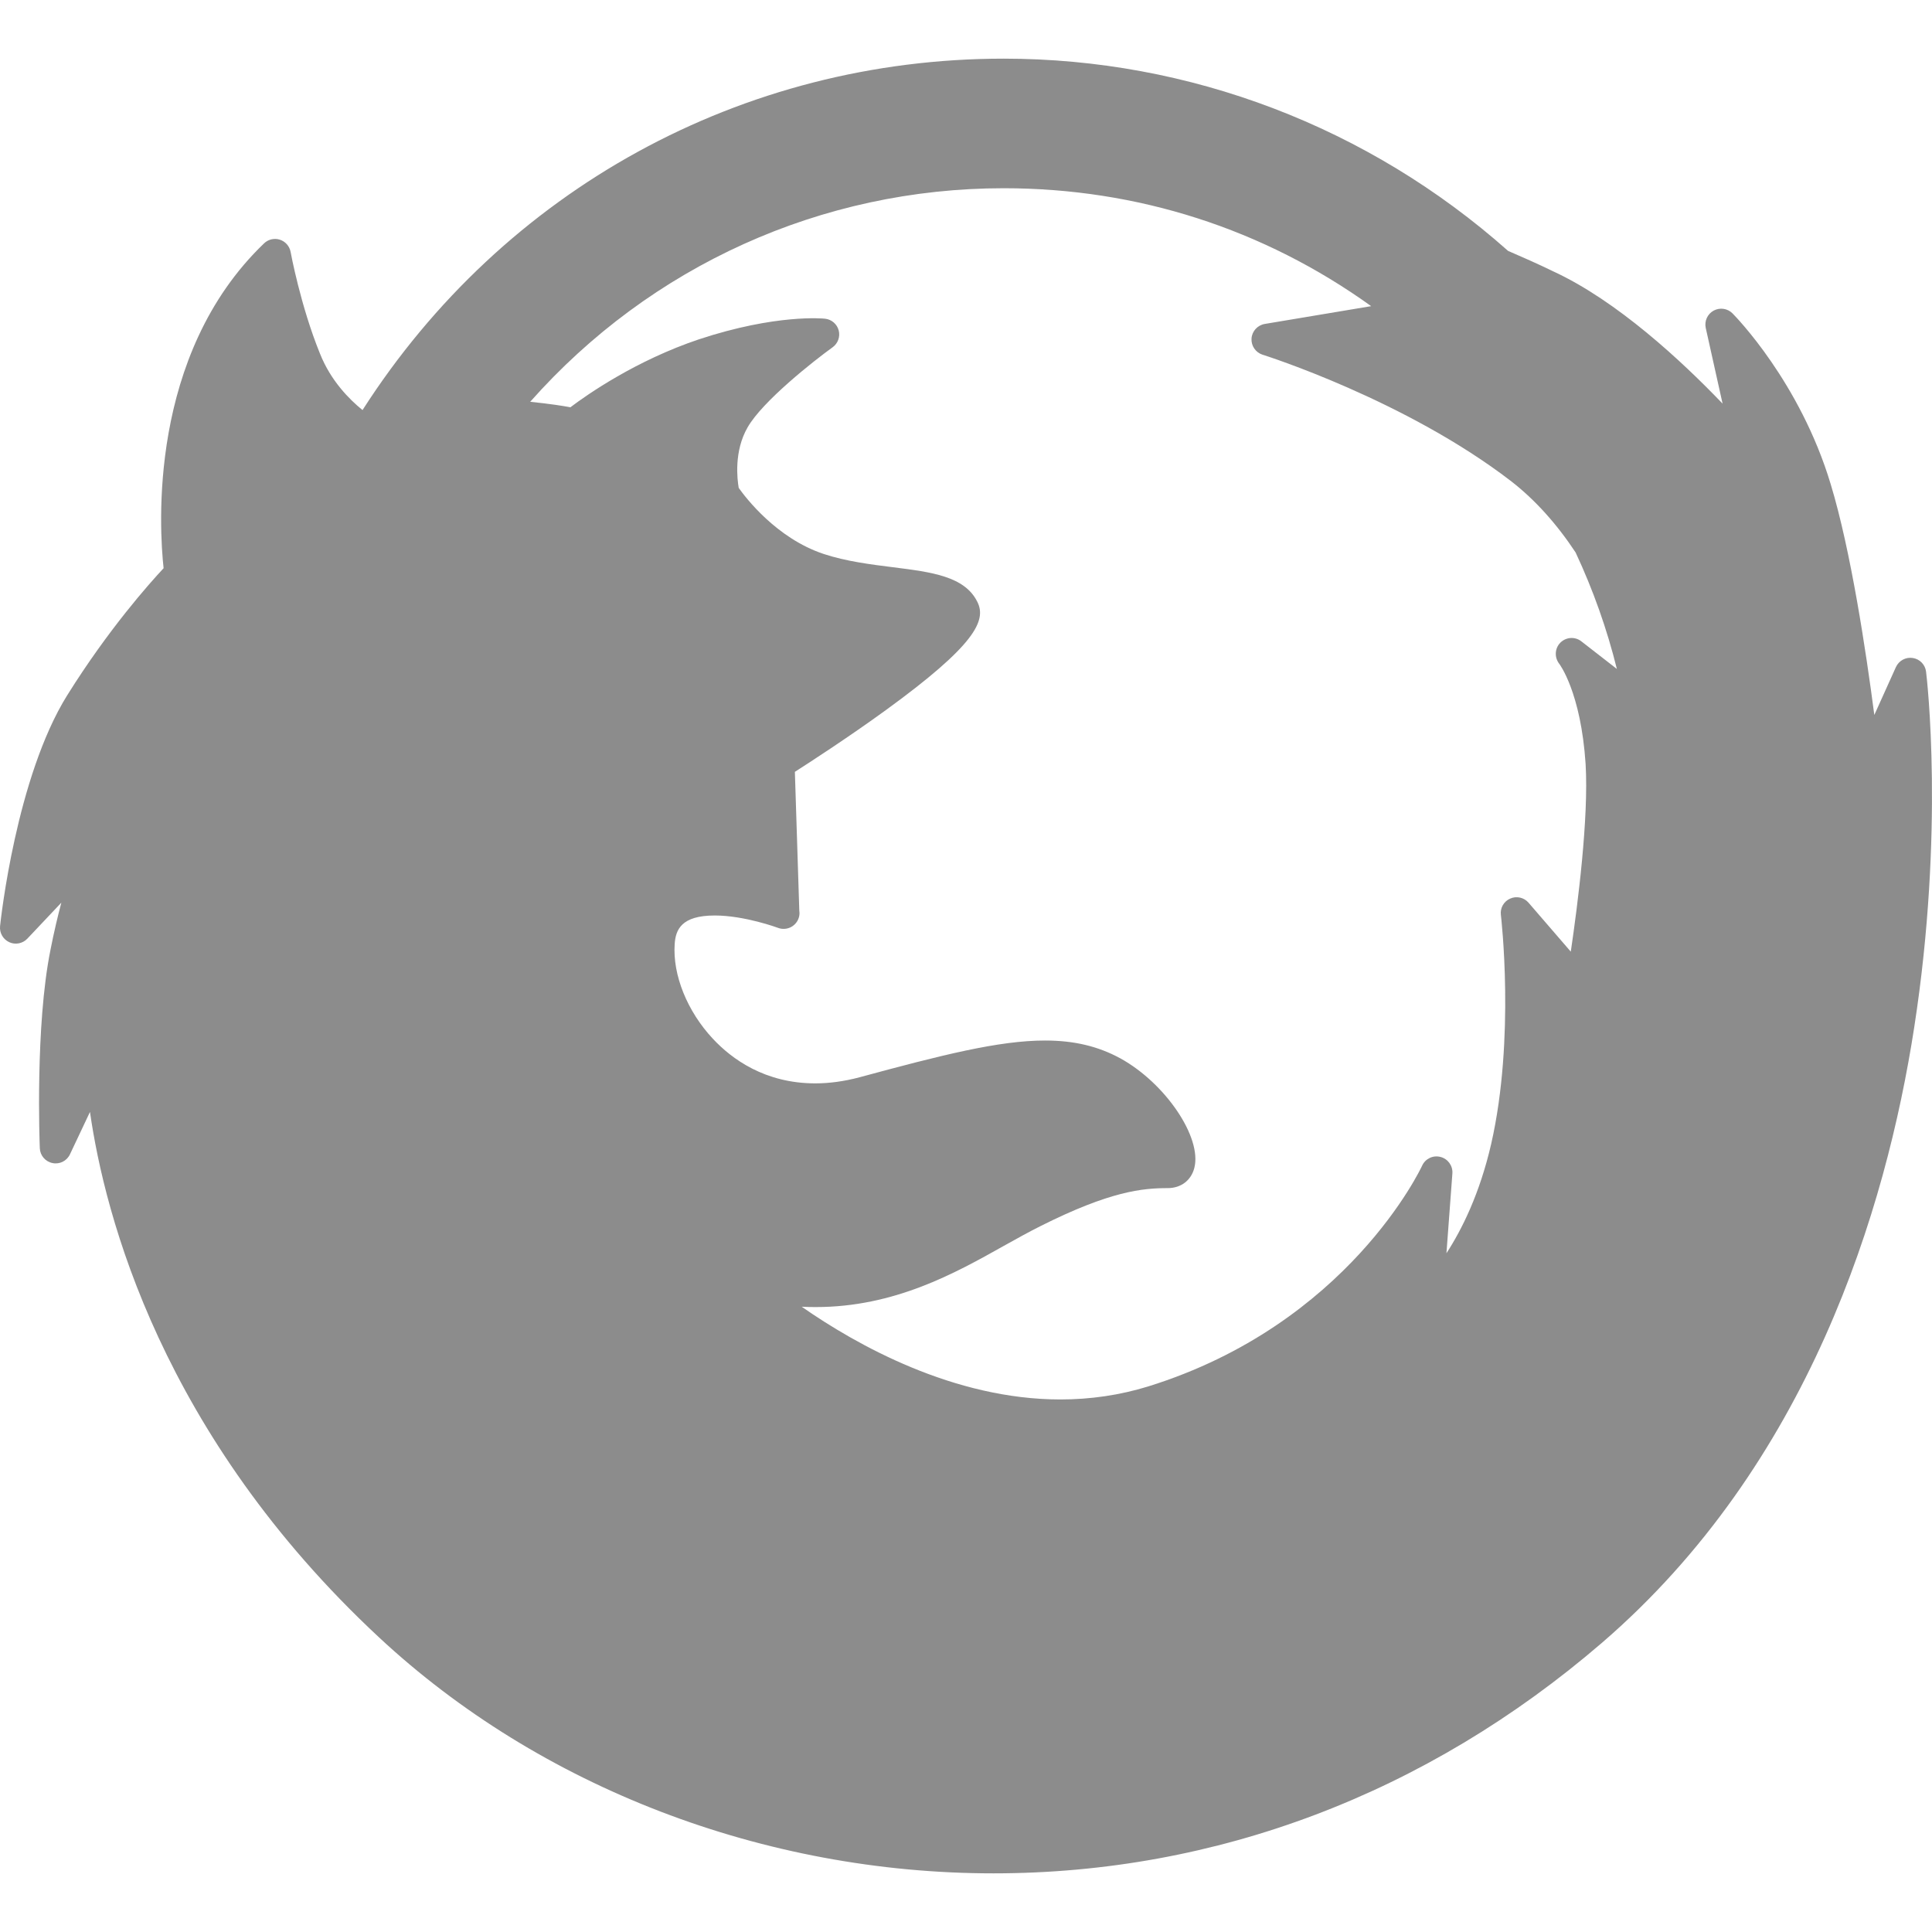 <svg width="28" height="28" viewBox="0 0 28 28" fill="none" xmlns="http://www.w3.org/2000/svg">
<g opacity="0.7" clip-path="url(#clip0_5002_1271)">
<path d="M27.721 9.536C27.62 9.52 27.52 9.574 27.477 9.668L27.164 10.362C27.045 9.45 26.825 7.983 26.533 7.021C26.089 5.539 25.148 4.581 25.108 4.541C25.036 4.469 24.925 4.453 24.835 4.502C24.746 4.551 24.699 4.653 24.721 4.753L24.965 5.85C24.379 5.238 23.438 4.36 22.507 3.931C22.283 3.822 22.055 3.722 21.856 3.636C19.833 1.839 17.239 0.85 14.547 0.85C10.755 0.85 7.3 2.749 5.254 5.943C5.062 5.788 4.792 5.516 4.637 5.124C4.356 4.434 4.213 3.659 4.212 3.652C4.197 3.569 4.137 3.5 4.057 3.474C3.977 3.448 3.888 3.468 3.827 3.527C2.141 5.144 2.309 7.664 2.371 8.235C2.163 8.458 1.572 9.12 0.975 10.075C0.235 11.261 0.01 13.334 0.001 13.422C-0.009 13.52 0.044 13.613 0.134 13.655C0.223 13.696 0.329 13.675 0.396 13.604L0.889 13.082C0.836 13.282 0.782 13.509 0.732 13.764C0.509 14.863 0.574 16.569 0.577 16.641C0.581 16.746 0.657 16.835 0.761 16.856C0.864 16.878 0.969 16.825 1.014 16.729L1.304 16.115C1.518 17.611 2.34 20.795 5.492 23.729C7.826 25.903 11.072 27.15 14.398 27.15C14.399 27.15 14.399 27.15 14.399 27.15C17.628 27.15 20.676 25.995 23.214 23.811C26.215 21.226 27.333 17.534 27.742 14.891C28.184 12.039 27.926 9.828 27.914 9.735C27.902 9.633 27.823 9.551 27.721 9.536ZM22.597 9.619C22.6 9.623 22.912 10.031 22.98 11.075C23.026 11.857 22.866 13.108 22.765 13.792L22.153 13.083C22.087 13.006 21.979 12.982 21.887 13.023C21.794 13.063 21.739 13.16 21.752 13.26C21.754 13.278 21.962 15.044 21.611 16.58C21.445 17.302 21.186 17.82 20.963 18.163L21.049 17.006C21.057 16.895 20.984 16.794 20.876 16.767C20.768 16.739 20.656 16.793 20.61 16.895C20.6 16.917 19.54 19.193 16.638 20.094C16.232 20.219 15.805 20.282 15.368 20.282C13.821 20.282 12.415 19.493 11.619 18.938C11.687 18.942 11.755 18.943 11.823 18.943C12.965 18.943 13.843 18.452 14.548 18.056C14.733 17.953 14.909 17.855 15.077 17.771C16.091 17.261 16.562 17.219 16.924 17.219C17.116 17.219 17.263 17.107 17.309 16.927C17.423 16.486 16.892 15.7 16.238 15.339C15.913 15.162 15.565 15.08 15.145 15.08C14.475 15.08 13.645 15.291 12.456 15.613C12.238 15.671 12.023 15.701 11.816 15.701C11.087 15.701 10.606 15.349 10.33 15.053C9.959 14.655 9.747 14.129 9.778 13.681C9.792 13.476 9.872 13.268 10.359 13.268C10.79 13.268 11.27 13.445 11.275 13.447C11.301 13.457 11.328 13.462 11.356 13.462C11.356 13.462 11.357 13.462 11.357 13.462C11.484 13.462 11.587 13.359 11.587 13.232C11.587 13.22 11.586 13.208 11.584 13.196L11.52 11.186C11.752 11.038 12.306 10.678 12.839 10.291C14.129 9.353 14.302 8.994 14.164 8.722C13.981 8.351 13.5 8.291 12.943 8.221C12.624 8.181 12.262 8.136 11.936 8.028C11.256 7.802 10.808 7.215 10.706 7.071C10.685 6.95 10.634 6.543 10.834 6.195C11.05 5.815 11.797 5.227 12.067 5.033C12.144 4.977 12.179 4.88 12.155 4.788C12.13 4.696 12.052 4.629 11.957 4.619C11.934 4.616 11.249 4.548 10.129 4.918C9.217 5.224 8.509 5.719 8.266 5.903C8.161 5.882 7.981 5.854 7.684 5.823C9.431 3.851 11.908 2.728 14.547 2.728C16.484 2.728 18.314 3.317 19.872 4.437L18.329 4.695C18.225 4.713 18.145 4.8 18.138 4.906C18.131 5.012 18.198 5.109 18.299 5.141C18.32 5.147 20.374 5.797 21.907 6.979C22.249 7.246 22.561 7.592 22.835 8.007C23.091 8.555 23.291 9.121 23.433 9.695L22.917 9.294C22.825 9.223 22.696 9.232 22.614 9.314C22.532 9.396 22.526 9.528 22.597 9.619Z" fill="#5B5B5B"/>
</g>
<defs>
<clipPath id="clip0_5002_1271">
<rect width="28" height="28" fill="white"/>
</clipPath>
</defs>
</svg>

